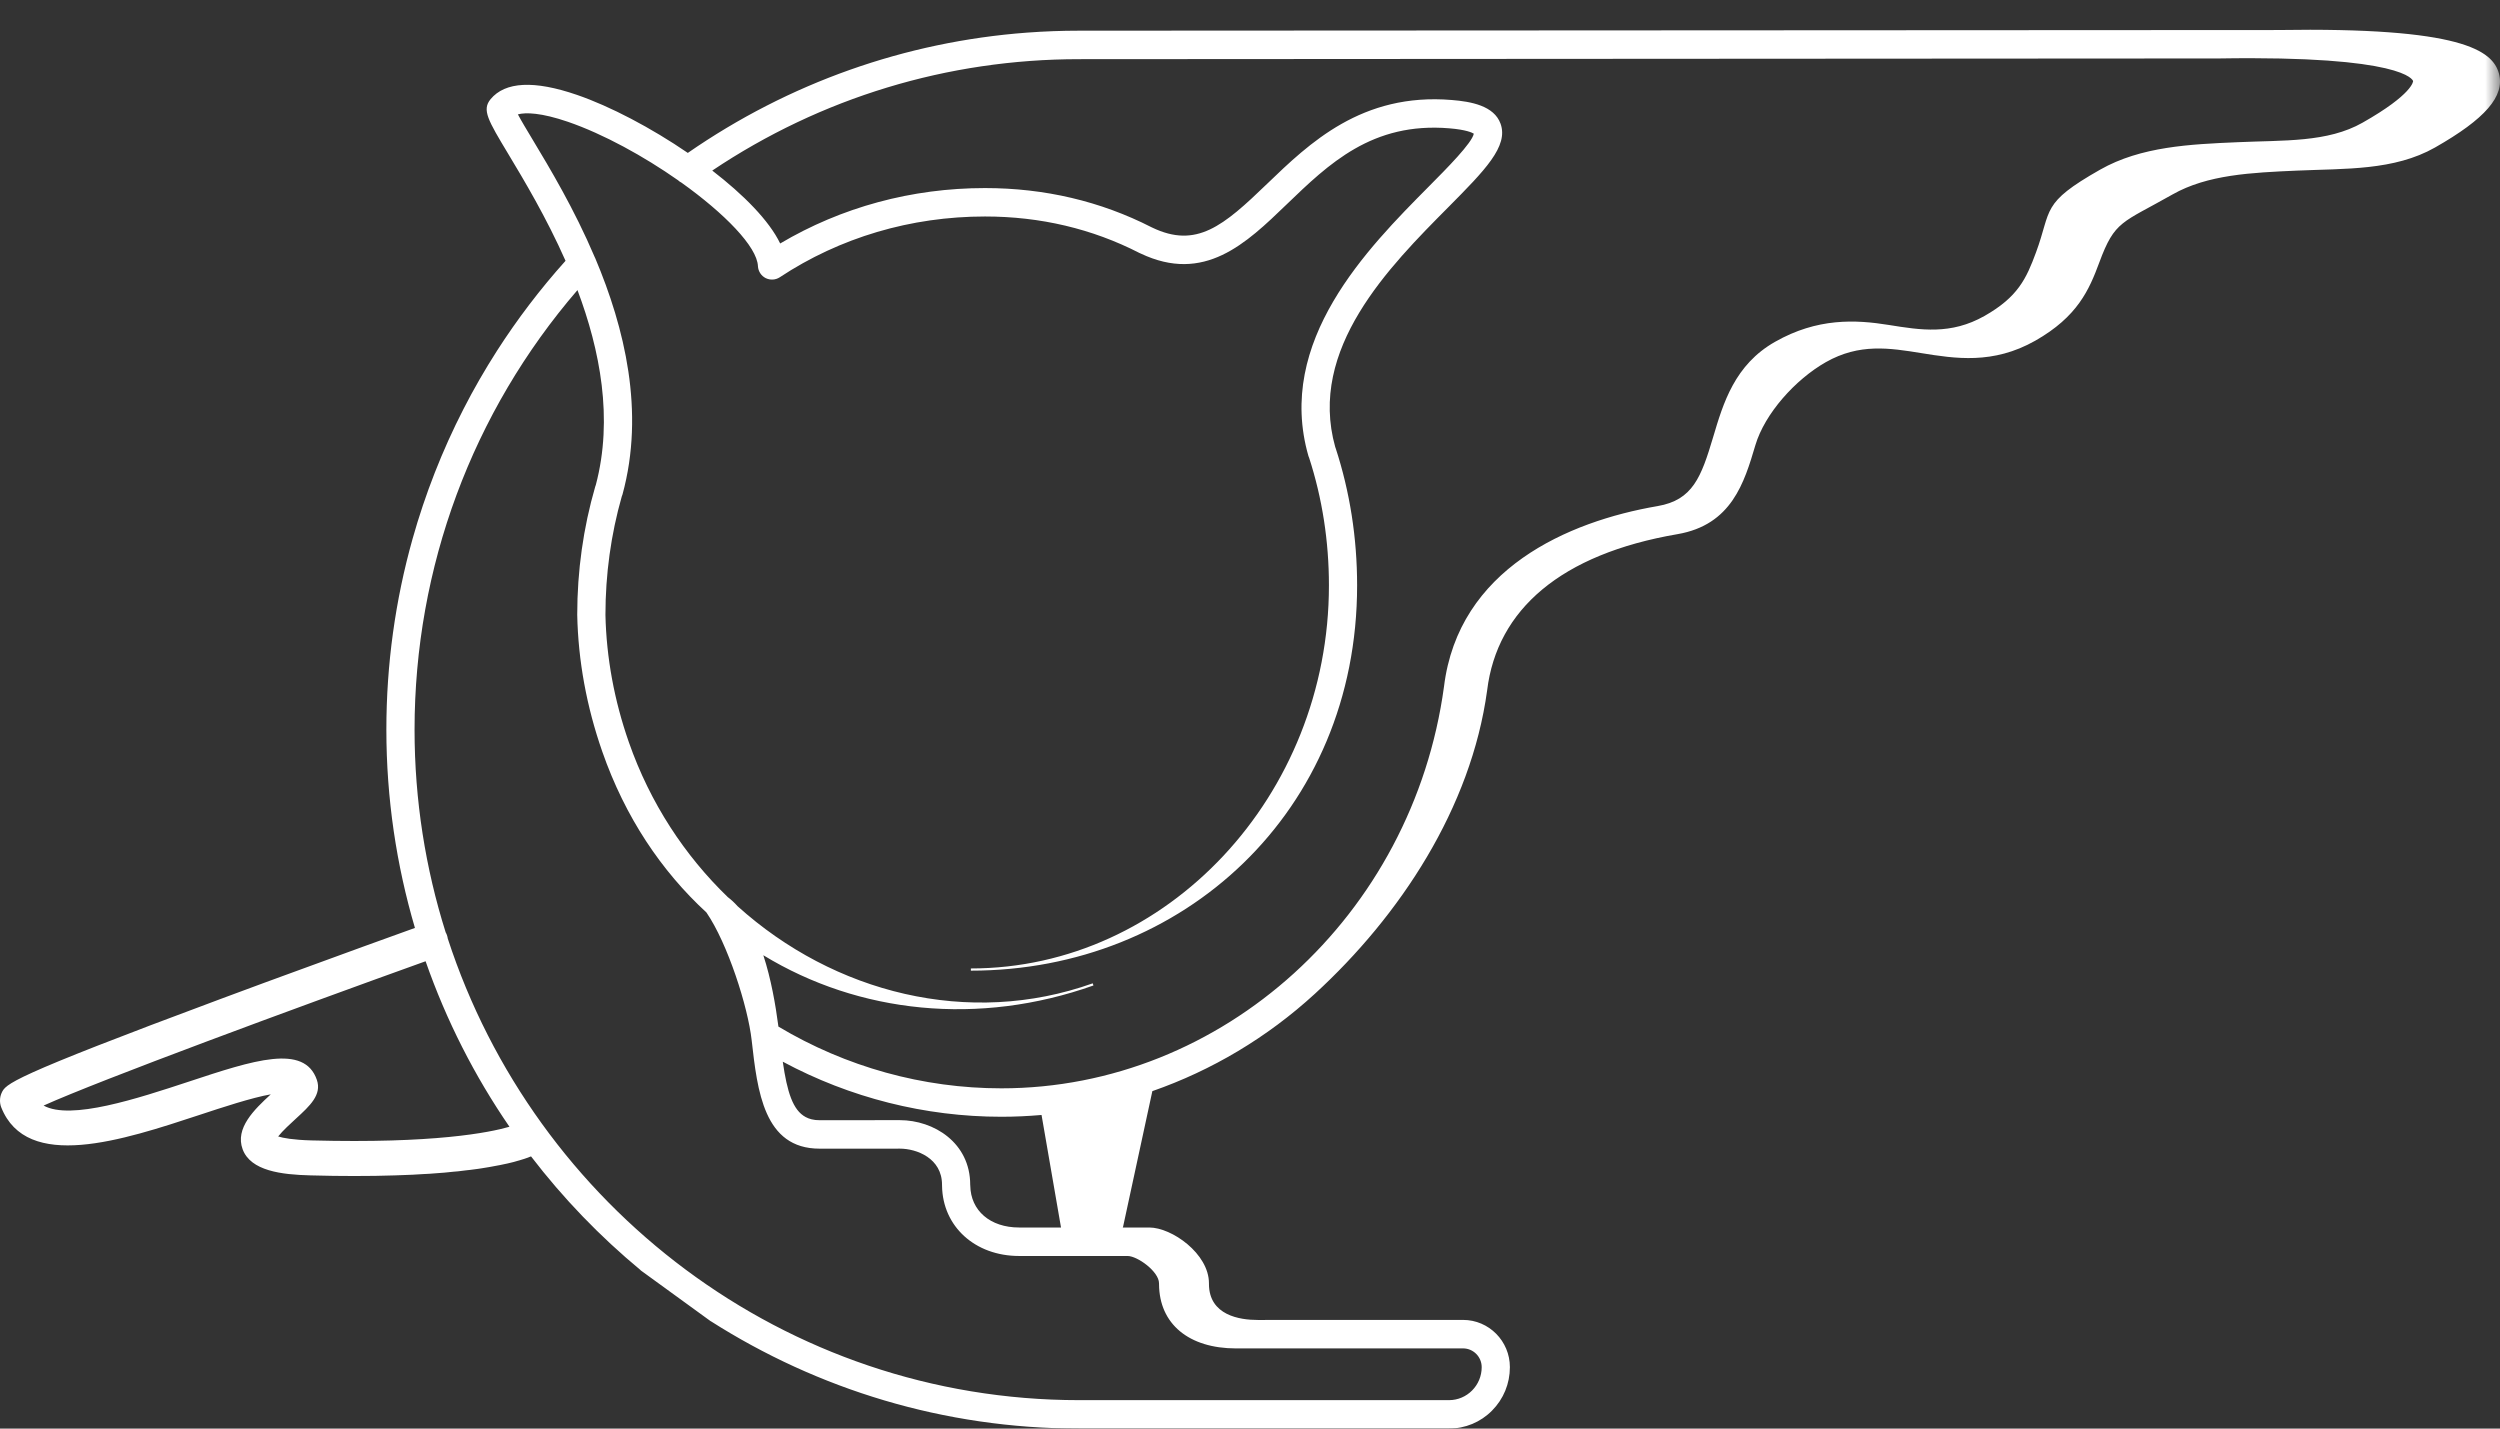 <?xml version="1.0" encoding="UTF-8"?>
<svg width="84px" height="48px" viewBox="0 0 84 48" version="1.1" xmlns="http://www.w3.org/2000/svg" xmlns:xlink="http://www.w3.org/1999/xlink">
    <rect x="0" y="0" width="84" height="48" fill="#333333" stroke="none"/>
    <title>Artboard</title>
    <defs>
        <polygon id="path-1" points="0 0 337 0 337 90 0 90"></polygon>
    </defs>
    <g id="Artboard" stroke="none" stroke-width="1" fill="none" fill-rule="evenodd">
        <g id="logo-icon" transform="translate(-253, -17)">
            <mask id="mask-2" fill="white">
                <use xlink:href="#path-1"></use>
            </mask>
            <g id="path-1"></g>
            <path d="M336.965,19.475 C336.755,18.693 335.707,17.908 329.523,18.009 L289.257,18.031 C288.672,18.031 288.088,18.053 287.508,18.096 C283.415,18.402 279.511,19.784 276.112,22.137 C276.112,22.137 276.111,22.137 276.111,22.138 C274.877,21.294 273.505,20.573 272.386,20.188 C270.948,19.693 269.972,19.742 269.483,20.333 C269.187,20.693 269.395,21.037 270.082,22.18 C270.608,23.055 271.357,24.306 272.002,25.763 C271.149,26.714 270.38,27.725 269.699,28.786 C269.291,29.423 268.914,30.077 268.571,30.748 C267.858,32.139 267.287,33.598 266.863,35.103 C266.282,37.167 265.982,39.322 265.982,41.516 C265.982,43.83 266.32,46.065 266.942,48.179 C266.94,48.179 266.939,48.18 266.938,48.18 C266.231,48.435 264.484,49.064 262.479,49.802 C262.276,49.876 262.072,49.951 261.865,50.027 C261.566,50.137 261.262,50.249 260.958,50.363 C260.772,50.432 260.586,50.501 260.4,50.57 C253.281,53.22 253.19,53.422 253.052,53.728 C252.987,53.873 252.983,54.054 253.04,54.203 C253.899,56.376 257.119,55.314 259.708,54.46 C260.449,54.215 261.464,53.88 262.098,53.77 C261.542,54.281 260.892,54.907 261.152,55.614 C261.421,56.343 262.458,56.469 263.437,56.493 C263.96,56.508 264.447,56.514 264.901,56.514 C265.148,56.514 265.383,56.512 265.611,56.509 C265.683,56.508 265.747,56.506 265.817,56.504 C265.97,56.5 266.123,56.498 266.267,56.493 C266.378,56.49 266.481,56.485 266.587,56.481 C266.681,56.478 266.779,56.475 266.871,56.47 C266.987,56.465 267.096,56.457 267.205,56.45 C267.278,56.446 267.354,56.443 267.423,56.439 C267.538,56.432 267.645,56.423 267.752,56.414 C267.81,56.41 267.871,56.405 267.928,56.401 C268.038,56.392 268.14,56.38 268.242,56.369 C268.29,56.364 268.341,56.361 268.385,56.357 C268.484,56.347 268.573,56.334 268.663,56.323 C268.708,56.318 268.757,56.313 268.8,56.308 C268.891,56.296 268.975,56.284 269.059,56.274 C269.096,56.268 269.135,56.263 269.171,56.257 C269.26,56.244 269.341,56.231 269.422,56.216 C269.447,56.212 269.477,56.208 269.5,56.202 C269.576,56.19 269.645,56.177 269.714,56.162 C269.739,56.158 269.768,56.152 269.792,56.148 C269.858,56.136 269.918,56.121 269.976,56.109 C270,56.104 270.025,56.099 270.048,56.094 C270.104,56.081 270.154,56.067 270.205,56.056 C270.226,56.05 270.249,56.045 270.269,56.04 C270.313,56.027 270.352,56.015 270.394,56.004 C270.414,55.999 270.436,55.993 270.456,55.987 C270.492,55.977 270.523,55.967 270.556,55.956 C270.574,55.95 270.596,55.944 270.613,55.939 C270.64,55.93 270.662,55.922 270.687,55.913 C270.704,55.907 270.725,55.899 270.74,55.895 C270.759,55.888 270.772,55.882 270.788,55.875 C270.807,55.869 270.826,55.861 270.843,55.855 C271.923,57.264 273.159,58.546 274.523,59.676 L274.523,59.681 L276.881,61.394 L276.882,61.392 C280.469,63.676 284.712,65 289.257,65 L301.686,65 C302.231,65 302.747,64.786 303.132,64.397 C303.52,64.006 303.732,63.488 303.732,62.937 C303.732,62.061 303.027,61.349 302.159,61.349 L295.26,61.351 C294.652,61.351 293.627,61.194 293.621,60.148 C293.621,60.141 293.621,60.126 293.621,60.12 C293.621,59.121 292.37,58.244 291.615,58.244 L290.725,58.244 C290.727,58.234 290.734,58.226 290.736,58.216 L291.719,53.662 C293.715,52.966 295.573,51.864 297.177,50.394 C300.044,47.765 302.43,44.145 302.968,40.196 C303.299,37.481 305.451,35.618 309.362,34.948 C311.183,34.636 311.608,33.215 311.98,31.96 C312.295,30.899 313.321,29.752 314.349,29.168 C315.478,28.529 316.488,28.692 317.559,28.865 C318.688,29.047 319.964,29.253 321.383,28.449 C322.808,27.64 323.196,26.738 323.538,25.815 C324.059,24.406 324.293,24.501 325.998,23.533 C327.173,22.867 328.641,22.8 330.195,22.732 C331.791,22.661 333.443,22.736 334.815,21.957 C336.504,20.996 337.167,20.232 336.965,19.475 L336.965,19.475 Z M263.469,55.318 C262.842,55.301 262.512,55.237 262.346,55.185 C262.493,54.997 262.784,54.731 262.941,54.588 C263.413,54.156 263.818,53.784 263.647,53.285 C263.227,52.06 261.514,52.625 259.346,53.342 C257.63,53.908 255.371,54.652 254.465,54.147 C256.36,53.293 262.909,50.875 267.3,49.298 C267.995,51.288 268.947,53.156 270.118,54.859 C269.441,55.055 267.584,55.427 263.469,55.318 L263.469,55.318 Z M291.943,60.12 L291.944,60.153 C291.952,61.483 292.943,62.307 294.532,62.307 L302.159,62.306 C302.503,62.306 302.785,62.589 302.785,62.937 C302.785,63.548 302.292,64.045 301.686,64.045 L289.257,64.045 C279.375,64.045 270.976,57.531 268.045,48.536 C268.039,48.496 268.031,48.457 268.016,48.417 C268.005,48.385 267.991,48.357 267.975,48.329 C267.297,46.178 266.929,43.891 266.929,41.516 C266.929,36.059 268.871,30.846 272.403,26.747 C273.159,28.757 273.611,31.062 273.019,33.296 C273.011,33.314 273.004,33.331 273,33.349 C272.599,34.733 272.395,36.182 272.395,37.656 C272.426,39.2 272.71,40.745 273.236,42.252 C274.004,44.456 275.224,46.269 276.736,47.659 C277.45,48.703 278.129,50.82 278.256,51.952 C278.448,53.658 278.666,55.595 280.537,55.595 L283.232,55.594 C283.801,55.594 284.652,55.917 284.652,56.808 C284.652,56.835 284.653,56.85 284.653,56.849 C284.674,58.211 285.762,59.201 287.242,59.201 L290.886,59.201 C291.218,59.201 291.943,59.724 291.943,60.12 L291.943,60.12 Z M288.65,58.244 L287.242,58.244 C286.272,58.244 285.614,57.678 285.601,56.835 C285.601,56.826 285.6,56.817 285.599,56.808 C285.599,55.398 284.38,54.637 283.231,54.637 L280.537,54.639 C280.441,54.639 280.351,54.63 280.27,54.609 C280.198,54.592 280.131,54.566 280.07,54.533 C279.639,54.303 279.448,53.692 279.301,52.673 C281.562,53.886 284.082,54.523 286.646,54.523 C287.099,54.523 287.547,54.502 287.996,54.463 L288.65,58.244 Z M332.382,21.122 C331.205,21.791 329.738,21.708 328.185,21.778 C326.588,21.847 324.938,21.92 323.565,22.7 C321.557,23.84 321.947,24.029 321.41,25.48 C321.084,26.363 320.803,26.978 319.679,27.616 C318.549,28.255 317.54,28.092 316.467,27.919 C315.341,27.737 314.062,27.678 312.644,28.484 C311.285,29.253 310.9,30.546 310.562,31.686 C310.161,33.031 309.877,33.803 308.693,34.005 C305.687,34.521 302.003,36.114 301.518,40.072 C300.469,47.767 294.075,53.568 286.646,53.568 C284.011,53.568 281.426,52.85 279.155,51.494 C279.059,50.761 278.908,49.891 278.648,49.096 C281.862,51.055 285.89,51.479 289.74,50.112 L289.716,50.04 C285.554,51.522 281.023,50.369 277.782,47.448 C277.68,47.333 277.57,47.231 277.454,47.143 C276.008,45.747 274.845,43.985 274.129,41.937 C273.639,40.535 273.375,39.098 273.343,37.668 L273.343,37.656 C273.343,36.296 273.528,34.958 273.891,33.682 C273.901,33.66 273.91,33.637 273.916,33.614 C274.676,30.831 273.985,28.008 273.001,25.678 C272.995,25.665 272.99,25.652 272.983,25.64 C272.294,24.019 271.466,22.639 270.891,21.683 C270.712,21.385 270.516,21.06 270.401,20.843 C270.662,20.772 271.184,20.785 272.081,21.092 C273.279,21.505 274.632,22.25 275.783,23.057 C275.817,23.091 275.856,23.116 275.896,23.136 C277.34,24.168 278.441,25.288 278.467,25.946 C278.477,26.115 278.575,26.267 278.726,26.344 C278.879,26.419 279.058,26.409 279.199,26.317 C281.22,24.981 283.605,24.274 286.096,24.274 C287.956,24.274 289.701,24.687 291.285,25.5 C291.296,25.505 291.309,25.512 291.322,25.516 C293.463,26.535 294.869,25.182 296.228,23.871 C297.644,22.507 299.106,21.093 301.703,21.312 C302.262,21.359 302.46,21.454 302.52,21.492 C302.459,21.805 301.621,22.65 301.002,23.273 C298.952,25.341 295.853,28.465 296.964,32.325 C296.97,32.342 296.977,32.361 296.986,32.38 C297.427,33.74 297.652,35.183 297.652,36.669 C297.652,43.735 292.21,49.54 285.621,49.54 L285.621,49.614 C292.749,49.614 298.599,44.28 298.599,36.669 C298.599,35.071 298.355,33.517 297.876,32.052 C297.873,32.042 297.868,32.031 297.864,32.021 C296.938,28.721 299.673,25.965 301.674,23.951 C302.89,22.723 303.694,21.913 303.418,21.155 C303.199,20.552 302.426,20.412 301.78,20.36 C298.761,20.109 296.993,21.811 295.572,23.179 C294.103,24.596 293.199,25.361 291.709,24.644 C291.703,24.641 291.697,24.637 291.69,24.635 C289.979,23.761 288.097,23.319 286.096,23.319 L286.095,23.319 C283.635,23.319 281.271,23.962 279.214,25.181 C278.843,24.41 277.981,23.541 276.932,22.731 C280.589,20.281 284.836,18.988 289.258,18.988 L327.563,18.964 C333.778,18.863 334.071,19.69 334.08,19.724 C334.082,19.729 334.076,20.162 332.382,21.122 L332.382,21.122 Z" id="Fill-1" fill="#FFFFFF" fill-rule="nonzero" mask="url(#mask-2)"></path>
        </g>
    </g>
</svg>